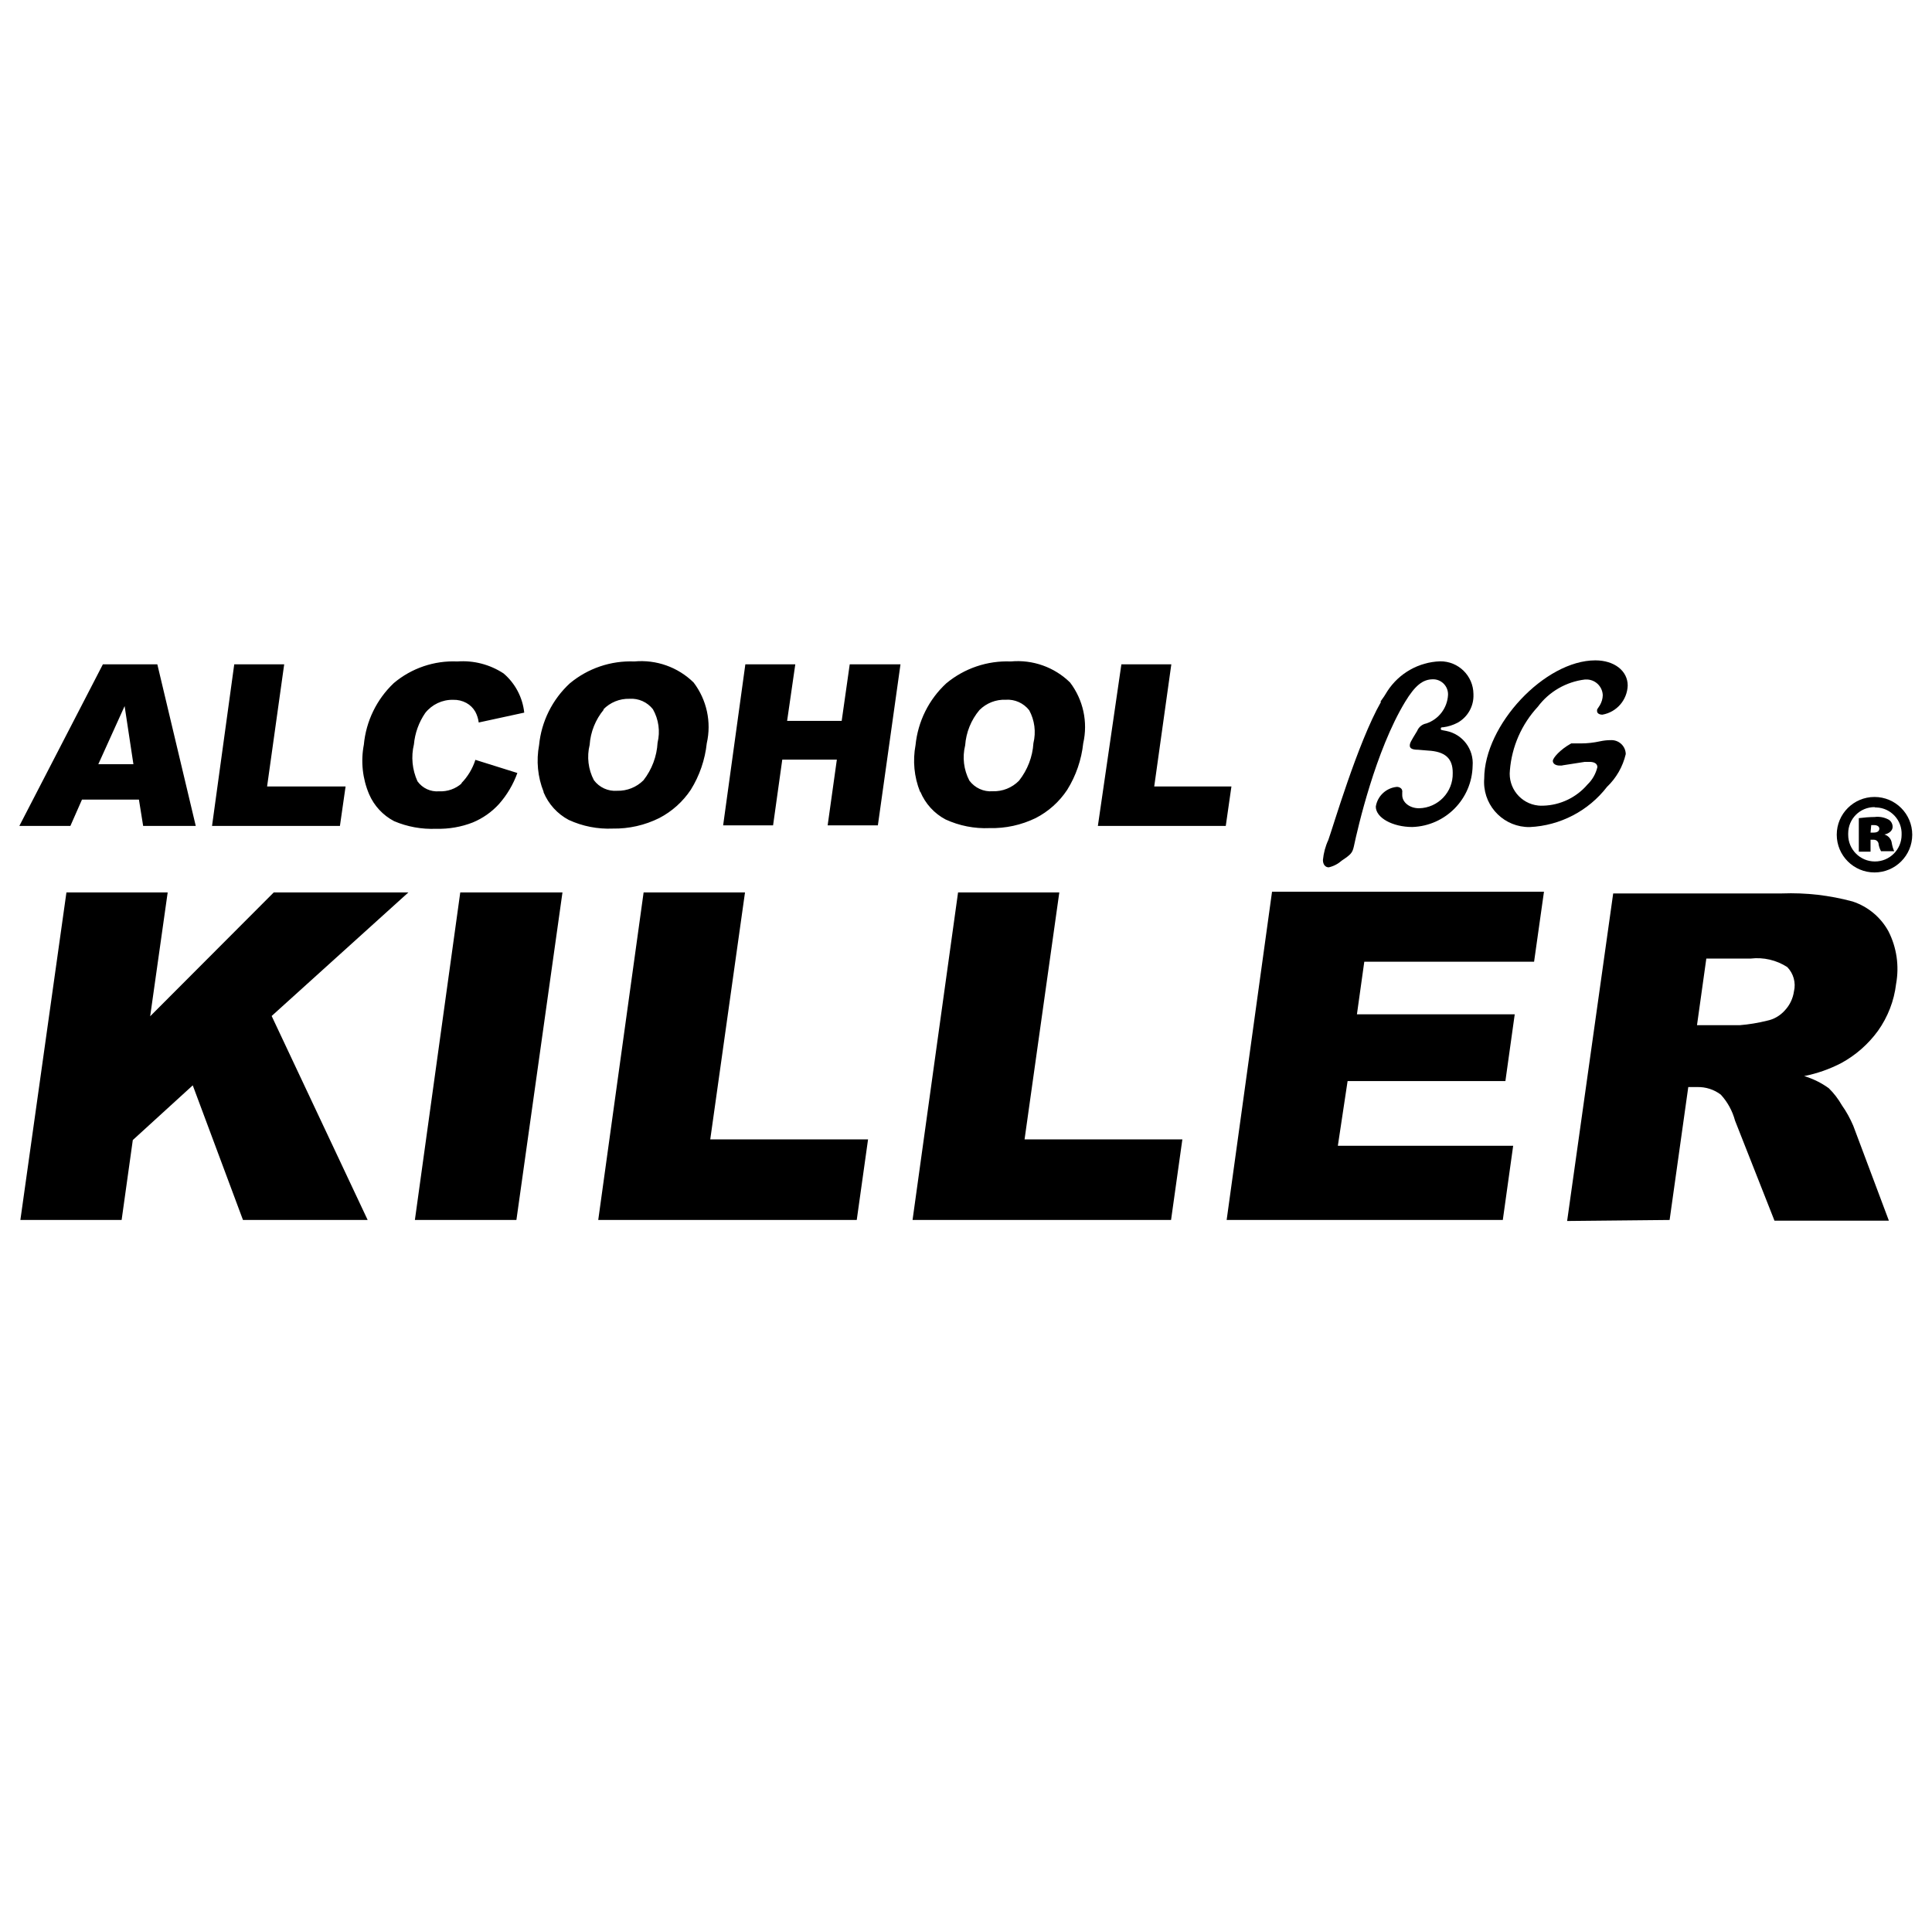 <?xml version="1.0" encoding="UTF-8"?>
<svg xmlns="http://www.w3.org/2000/svg" id="Layer_2" viewBox="0 0 283.55 283.46">
  <defs>
    <style>.cls-1{fill:none;}.cls-1,.cls-2{stroke-width:0px;}.cls-2{fill:#000;}</style>
  </defs>
  <g id="Layer_1-2">
    <rect class="cls-1" width="283.46" height="283.46"></rect>
    <rect class="cls-1" x=".09" width="283.46" height="283.46"></rect>
    <g id="Layer_2-2">
      <g id="Layer_1-2">
        <path class="cls-2" d="M274.53,122.21h.46c.58,0,.83-.25.83-.58s-.33-.52-.77-.52h-.42l-.1,1.1ZM274.53,125.01h-1.72v-4.92c.77-.1,1.54-.16,2.32-.17.73-.09,1.46.05,2.1.41.35.24.55.64.54,1.06,0,.48-.46.95-1.2,1.1h0c.58.17,1.01.67,1.08,1.27.07.41.18.8.35,1.18h-1.93c-.17-.31-.29-.64-.35-.98,0-.38-.31-.7-.69-.7-.02,0-.04,0-.06,0h-.44v1.76ZM275.11,118.47c-2.13,0-3.86,1.72-3.86,3.86,0,.07,0,.13,0,.2,0,2.16,1.75,3.92,3.92,3.92s3.92-1.75,3.92-3.92c.09-2.13-1.57-3.93-3.7-4.01-.05,0-.1,0-.16,0l-.12-.04ZM275.11,116.98c3.06,0,5.54,2.48,5.54,5.54,0,3.06-2.48,5.54-5.54,5.54h0c-3.06,0-5.54-2.48-5.54-5.54,0-3.06,2.48-5.54,5.54-5.54h0Z"></path>
        <path class="cls-2" d="M2.99,179.07h14.86l1.64-11.73,8.8-8.03,7.37,19.76h18.3l-14.09-29.94,20.07-18.14h-19.76l-18.14,18.18,2.57-18.18h-14.86l-6.76,48.08ZM60.89,179.07h14.9l6.76-48.08h-15l-6.66,48.08ZM87.79,179.07h37.95l1.66-11.83h-23.16l5.1-36.25h-14.88l-6.66,48.08ZM133.92,179.07h37.95l1.66-11.83h-23.16l5.1-36.25h-14.86l-6.68,48.08ZM180.03,179.07h40.53l1.52-10.89h-25.73l1.43-9.5h23.16l1.37-9.8h-23.16l1.08-7.72h24.92l1.45-10.27h-39.91l-6.66,48.17ZM245.04,179.07l2.74-19.51h1.31c1.25-.03,2.48.36,3.47,1.12.99,1.08,1.7,2.39,2.08,3.8l5.79,14.69h16.79l-5.23-13.94c-.45-1.05-1-2.06-1.66-2.99-.53-.92-1.17-1.77-1.93-2.51-1.09-.79-2.31-1.39-3.61-1.78,1.91-.38,3.76-1.03,5.48-1.93,2.11-1.16,3.93-2.76,5.35-4.71,1.45-2.04,2.37-4.41,2.66-6.89.48-2.63.09-5.34-1.12-7.72-1.14-2.08-3.02-3.64-5.27-4.38-3.37-.91-6.86-1.31-10.35-1.18h-24.78l-6.76,48.08,15.02-.15ZM250.42,140.7h6.52c1.88-.22,3.78.22,5.37,1.25.91.94,1.29,2.29.98,3.57-.15,1.04-.61,2.01-1.33,2.78-.69.78-1.61,1.32-2.62,1.52-1.32.33-2.66.55-4.01.66h-6.27l1.37-9.79Z"></path>
        <path class="cls-2" d="M21.01,121.23h7.72l-5.64-23.72h-7.99l-12.26,23.72h7.49l1.7-3.86h8.36l.62,3.86ZM14.43,112.17l3.86-8.53,1.29,8.53h-5.15ZM31.11,121.23h18.78l.83-5.79h-11.52l2.51-17.93h-7.33l-3.26,23.72ZM67.78,114.97c-.91.82-2.11,1.24-3.34,1.18-1.24.1-2.44-.45-3.17-1.47-.77-1.7-.96-3.61-.52-5.42.15-1.65.72-3.24,1.66-4.61.99-1.25,2.51-1.97,4.11-1.93.67-.02,1.34.14,1.93.46.55.3,1,.75,1.31,1.29.26.49.43,1.03.5,1.58l6.68-1.45c-.24-2.23-1.32-4.29-3.03-5.75-2.01-1.32-4.4-1.94-6.79-1.76-3.39-.15-6.72.98-9.32,3.17-2.52,2.38-4.08,5.6-4.4,9.05-.47,2.44-.2,4.97.77,7.26.73,1.7,2.03,3.1,3.67,3.96,1.95.83,4.06,1.21,6.18,1.12,1.83.05,3.66-.26,5.37-.93,1.47-.61,2.79-1.54,3.86-2.72,1.17-1.33,2.08-2.87,2.68-4.54l-6.16-1.93c-.41,1.29-1.12,2.47-2.07,3.44M79.78,116.3c.73,1.74,2.03,3.17,3.69,4.05,2.02.93,4.24,1.37,6.47,1.27,2.36.04,4.7-.49,6.81-1.54,1.87-.97,3.46-2.4,4.63-4.15,1.29-2.07,2.09-4.41,2.35-6.83.71-3.11,0-6.38-1.93-8.92-2.3-2.26-5.49-3.39-8.7-3.09-3.45-.14-6.83,1.01-9.48,3.22-2.56,2.37-4.16,5.59-4.5,9.05-.43,2.3-.21,4.68.66,6.85M88.53,104.15c1.01-1.05,2.41-1.62,3.86-1.58,1.33-.09,2.62.49,3.44,1.54.84,1.49,1.08,3.24.68,4.9-.11,2.01-.83,3.93-2.07,5.52-1.02,1.02-2.42,1.58-3.86,1.54-1.33.11-2.63-.49-3.42-1.56-.83-1.59-1.05-3.43-.62-5.17.13-1.91.86-3.72,2.08-5.19M106.13,121.15h7.33l1.35-9.65h8.01l-1.35,9.65h7.37l3.32-23.64h-7.45l-1.18,8.3h-8.01l1.2-8.3h-7.33l-3.26,23.64ZM135.08,116.23c.73,1.74,2.03,3.17,3.69,4.05,2.02.93,4.24,1.37,6.47,1.27,2.34.06,4.65-.45,6.76-1.47,1.87-.96,3.47-2.39,4.63-4.15,1.29-2.07,2.09-4.41,2.35-6.83.71-3.11,0-6.38-1.93-8.92-2.3-2.26-5.49-3.39-8.7-3.09-3.45-.14-6.83,1.01-9.48,3.22-2.56,2.37-4.15,5.59-4.5,9.05-.43,2.3-.21,4.68.66,6.85M143.75,104.22c1.02-1.02,2.42-1.57,3.86-1.51,1.33-.09,2.62.49,3.44,1.54.8,1.47,1.02,3.2.62,4.83-.12,2.01-.87,3.94-2.12,5.52-1.02,1.03-2.41,1.59-3.86,1.54-1.33.11-2.62-.49-3.42-1.56-.83-1.59-1.05-3.43-.62-5.17.14-1.91.87-3.73,2.1-5.19M161.12,121.23h18.78l.83-5.79h-11.33l2.51-17.93h-7.33l-3.45,23.72Z"></path>
        <path class="cls-2" d="M202.61,102.97c.37-.49.71-1.01,1.02-1.54,1.71-2.62,4.59-4.25,7.72-4.36,2.68-.03,4.87,2.11,4.9,4.79,0,.03,0,.05,0,.08.07,1.71-.84,3.32-2.34,4.15-.66.34-1.37.57-2.1.66-.21,0-.35,0-.35.21s0,.17.81.33c2.4.48,4.06,2.69,3.86,5.13-.1,4.86-3.98,8.8-8.84,8.97-2.9,0-5.37-1.35-5.37-2.99.24-1.56,1.52-2.75,3.09-2.9.42,0,.79.27.79.6.02.06.02.12,0,.17-.01.15-.01.3,0,.44,0,1.06,1.08,1.93,2.47,1.93,2.79-.06,5.01-2.38,4.94-5.17,0-.02,0-.04,0-.06,0-2.1-1.12-3.11-3.65-3.24l-1.43-.12c-.87,0-1.22-.21-1.22-.6s.14-.62,1.08-2.16c.23-.57.74-.99,1.35-1.1,1.82-.61,3.08-2.27,3.18-4.19.05-1.21-.89-2.24-2.1-2.29-.04,0-.08,0-.12,0-1.51,0-2.64.95-4.07,3.3-4.36,7.2-6.95,18.49-7.53,21.23-.21.93-.42,1.18-1.76,2.07-.55.49-1.21.84-1.93,1-.5,0-.85-.42-.85-1.08.1-1.02.36-2.01.79-2.93.64-1.74,4.32-14.3,7.72-20.25"></path>
        <path class="cls-2" d="M229.29,112.37h-.39c-.58,0-1-.27-1-.68s1.02-1.64,2.7-2.57h1.45c.93,0,1.87-.11,2.78-.31.51-.11,1.02-.17,1.54-.17,1.16-.07,2.16.8,2.23,1.96,0,.03,0,.07,0,.1-.43,1.83-1.38,3.49-2.74,4.79-2.73,3.54-6.88,5.7-11.35,5.91-3.65.05-6.64-2.86-6.7-6.5,0-.2,0-.4.02-.6,0-7.89,8.9-17.37,16.31-17.37,2.78,0,4.75,1.54,4.75,3.69-.07,2.12-1.61,3.91-3.71,4.28-.48,0-.79-.21-.79-.54s0-.17.42-.85c.26-.45.41-.95.42-1.47-.05-1.32-1.16-2.35-2.48-2.3-.04,0-.08,0-.13,0-2.76.33-5.27,1.78-6.93,4.01-2.37,2.56-3.81,5.84-4.09,9.32-.28,2.58,1.58,4.89,4.15,5.17.25.03.5.03.75.02,2.5-.07,4.86-1.2,6.49-3.11.72-.69,1.22-1.58,1.45-2.55,0-.5-.44-.77-1.16-.77h-.68l-3.34.52Z"></path>
      </g>
    </g>
  </g>
</svg>
